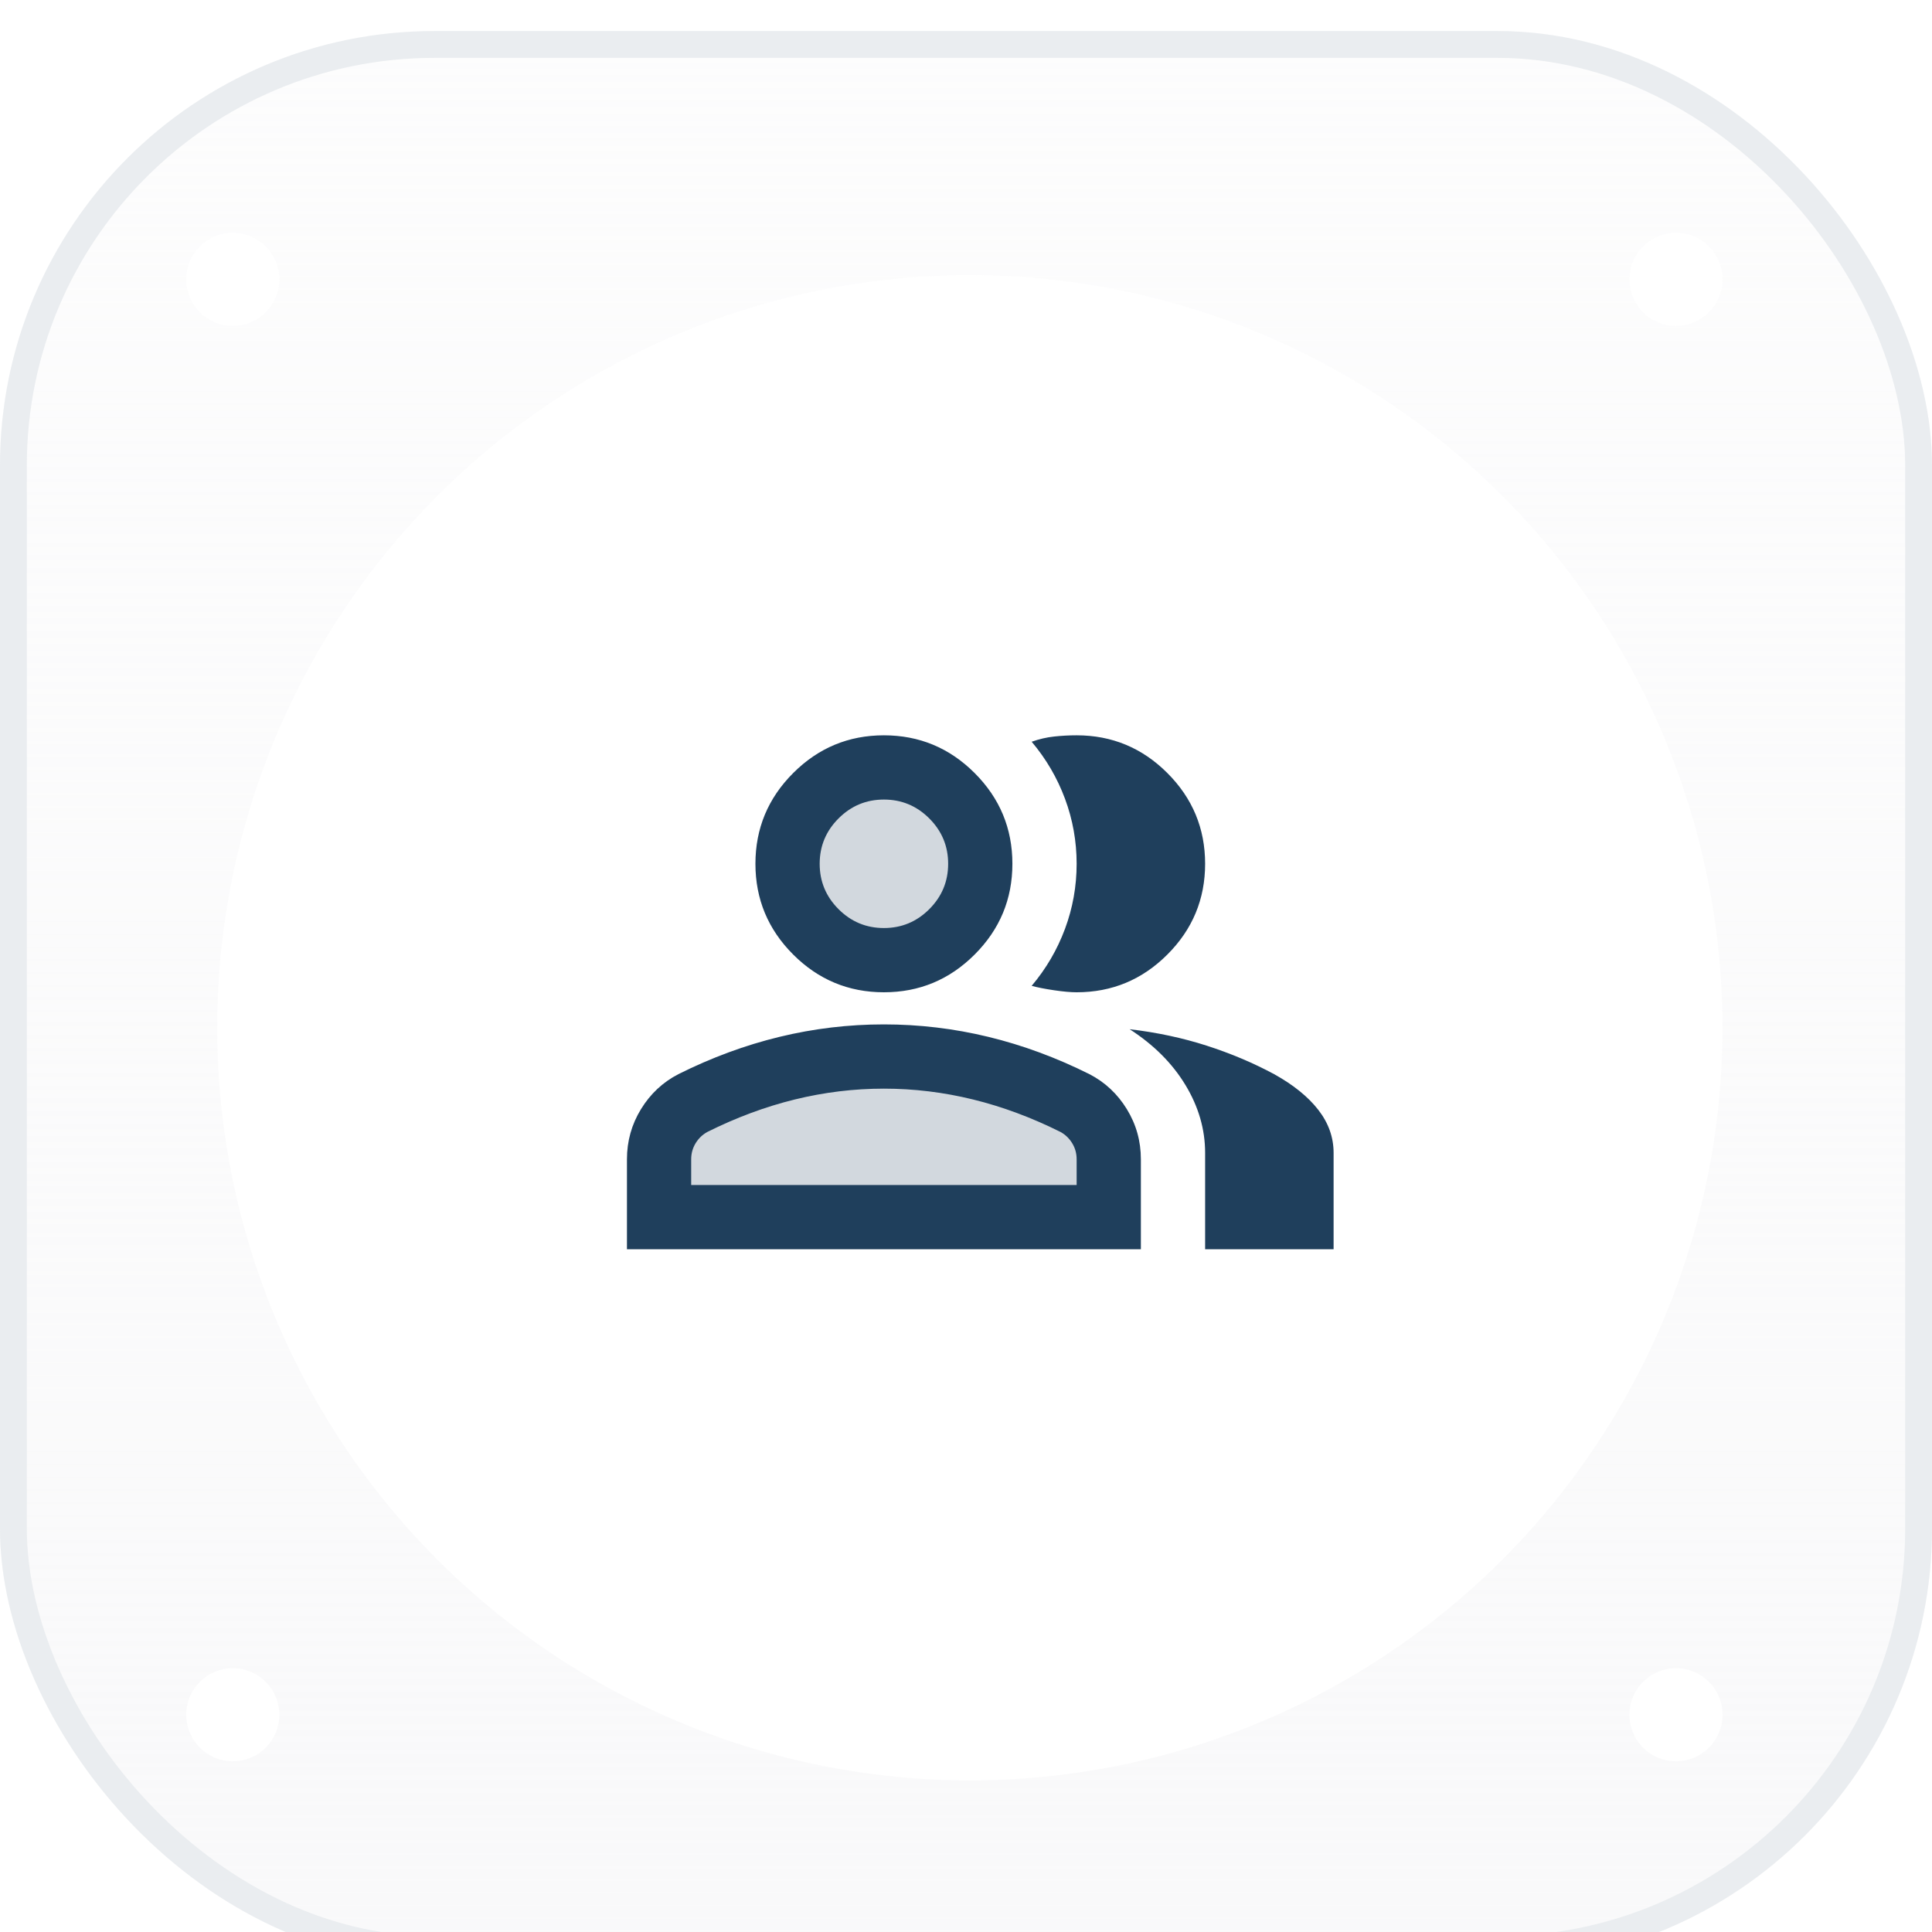 <svg width="203" height="203" viewBox="0 0 203 203" fill="none" xmlns="http://www.w3.org/2000/svg">
<g filter="url(#filter0_i_114_9072)">
<rect width="203" height="203" rx="45.655" fill="url(#paint0_linear_114_9072)"/>
<rect x="1.41" y="1.41" width="200.181" height="200.181" rx="44.245" stroke="#EAEDF0" stroke-width="2.819"/>
<g filter="url(#filter1_d_114_9072)">
<circle cx="101.905" cy="101.91" r="79.08" fill="white"/>
</g>
<g filter="url(#filter2_di_114_9072)">
<circle cx="26.091" cy="176.913" r="4.892" fill="white"/>
</g>
<g filter="url(#filter3_di_114_9072)">
<circle cx="26.091" cy="26.091" r="4.892" fill="white"/>
</g>
<g filter="url(#filter4_di_114_9072)">
<circle cx="177.731" cy="176.913" r="4.892" fill="white"/>
</g>
<g filter="url(#filter5_di_114_9072)">
<circle cx="177.731" cy="26.091" r="4.892" fill="white"/>
</g>
<path d="M85.562 81.312C86.125 80.188 91.188 77.938 91.75 77.938C94 78.875 98.95 80.862 100.75 81.312C103 81.875 101.875 83.562 102.438 85.812C103 88.062 101.312 90.875 100.75 93.125C100.188 95.375 98.5 95.938 97.375 95.938H90.625C87.812 95.938 87.25 95.375 86.688 94.25C86.125 93.125 85.562 93.125 85.562 90.875C85.562 88.625 84.438 88.625 84.438 85.812C84.438 83 85 82.438 85.562 81.312Z" fill="#1F3F5C" fill-opacity="0.2"/>
<path d="M71.5 112.812C73.188 111.688 79.938 110 82.188 109.438H89.5C92.312 109.438 97.938 110 104.688 110.562C111.438 111.125 114.25 115.625 115.938 117.312C117.625 119 116.5 122.375 115.938 124.625C115.375 126.875 113.125 125.75 111.438 125.75C109.75 125.75 92.875 124.625 84.438 124.625C76 124.625 75.438 125.188 72.625 124.625C69.812 124.062 69.812 124.062 69.25 122.375C68.688 120.688 68.688 120.125 69.25 117.312C69.812 114.5 69.812 113.938 71.5 112.812Z" fill="#1F3F5C" fill-opacity="0.2"/>
<path d="M65.875 128V118.55C65.875 116.638 66.367 114.88 67.352 113.277C68.336 111.673 69.644 110.45 71.275 109.606C74.763 107.863 78.306 106.555 81.906 105.683C85.506 104.811 89.162 104.375 92.875 104.375C96.588 104.375 100.244 104.811 103.844 105.683C107.444 106.555 110.988 107.863 114.475 109.606C116.106 110.45 117.414 111.673 118.398 113.277C119.383 114.88 119.875 116.638 119.875 118.55V128H65.875ZM126.625 128V117.875C126.625 115.4 125.936 113.023 124.558 110.745C123.18 108.467 121.225 106.513 118.694 104.881C121.563 105.219 124.263 105.795 126.794 106.611C129.325 107.427 131.688 108.425 133.881 109.606C135.906 110.731 137.453 111.983 138.522 113.361C139.591 114.739 140.125 116.244 140.125 117.875V128H126.625ZM92.875 101C89.162 101 85.984 99.678 83.341 97.034C80.697 94.391 79.375 91.213 79.375 87.5C79.375 83.787 80.697 80.609 83.341 77.966C85.984 75.322 89.162 74 92.875 74C96.588 74 99.766 75.322 102.409 77.966C105.053 80.609 106.375 83.787 106.375 87.5C106.375 91.213 105.053 94.391 102.409 97.034C99.766 99.678 96.588 101 92.875 101ZM126.625 87.5C126.625 91.213 125.303 94.391 122.659 97.034C120.016 99.678 116.838 101 113.125 101C112.506 101 111.719 100.93 110.763 100.789C109.806 100.648 109.019 100.494 108.4 100.325C109.919 98.525 111.086 96.528 111.902 94.334C112.717 92.141 113.125 89.862 113.125 87.5C113.125 85.138 112.717 82.859 111.902 80.666C111.086 78.472 109.919 76.475 108.4 74.675C109.188 74.394 109.975 74.211 110.763 74.127C111.55 74.042 112.338 74 113.125 74C116.838 74 120.016 75.322 122.659 77.966C125.303 80.609 126.625 83.787 126.625 87.5ZM72.625 121.25H113.125V118.55C113.125 117.931 112.97 117.369 112.661 116.863C112.352 116.356 111.944 115.963 111.438 115.681C108.4 114.163 105.334 113.023 102.241 112.264C99.147 111.505 96.025 111.125 92.875 111.125C89.725 111.125 86.603 111.505 83.509 112.264C80.416 113.023 77.35 114.163 74.312 115.681C73.806 115.963 73.398 116.356 73.089 116.863C72.78 117.369 72.625 117.931 72.625 118.55V121.25ZM92.875 94.25C94.731 94.25 96.32 93.589 97.642 92.267C98.964 90.945 99.625 89.356 99.625 87.5C99.625 85.644 98.964 84.055 97.642 82.733C96.32 81.411 94.731 80.75 92.875 80.75C91.019 80.75 89.43 81.411 88.108 82.733C86.786 84.055 86.125 85.644 86.125 87.5C86.125 89.356 86.786 90.945 88.108 92.267C89.43 93.589 91.019 94.25 92.875 94.25Z" fill="#1F3F5C"/>
</g>
<defs>
<filter id="filter0_i_114_9072" x="0" y="0" width="203" height="206.261" filterUnits="userSpaceOnUse" color-interpolation-filters="sRGB">
<feFlood flood-opacity="0" result="BackgroundImageFix"/>
<feBlend mode="normal" in="SourceGraphic" in2="BackgroundImageFix" result="shape"/>
<feColorMatrix in="SourceAlpha" type="matrix" values="0 0 0 0 0 0 0 0 0 0 0 0 0 0 0 0 0 0 127 0" result="hardAlpha"/>
<feOffset dy="3.261"/>
<feGaussianBlur stdDeviation="3.261"/>
<feComposite in2="hardAlpha" operator="arithmetic" k2="-1" k3="1"/>
<feColorMatrix type="matrix" values="0 0 0 0 1 0 0 0 0 1 0 0 0 0 1 0 0 0 0.25 0"/>
<feBlend mode="normal" in2="shape" result="effect1_innerShadow_114_9072"/>
</filter>
<filter id="filter1_d_114_9072" x="20.005" y="22.83" width="163.799" height="163.799" filterUnits="userSpaceOnUse" color-interpolation-filters="sRGB">
<feFlood flood-opacity="0" result="BackgroundImageFix"/>
<feColorMatrix in="SourceAlpha" type="matrix" values="0 0 0 0 0 0 0 0 0 0 0 0 0 0 0 0 0 0 127 0" result="hardAlpha"/>
<feOffset dy="2.819"/>
<feGaussianBlur stdDeviation="1.41"/>
<feComposite in2="hardAlpha" operator="out"/>
<feColorMatrix type="matrix" values="0 0 0 0 0 0 0 0 0 0.447 0 0 0 0 0.871 0 0 0 0.1 0"/>
<feBlend mode="normal" in2="BackgroundImageFix" result="effect1_dropShadow_114_9072"/>
<feBlend mode="normal" in="SourceGraphic" in2="effect1_dropShadow_114_9072" result="shape"/>
</filter>
<filter id="filter2_di_114_9072" x="16.308" y="168.76" width="16.303" height="16.305" filterUnits="userSpaceOnUse" color-interpolation-filters="sRGB">
<feFlood flood-opacity="0" result="BackgroundImageFix"/>
<feColorMatrix in="SourceAlpha" type="matrix" values="0 0 0 0 0 0 0 0 0 0 0 0 0 0 0 0 0 0 127 0" result="hardAlpha"/>
<feMorphology radius="0.815" operator="dilate" in="SourceAlpha" result="effect1_dropShadow_114_9072"/>
<feOffset dx="-1.631"/>
<feGaussianBlur stdDeviation="1.223"/>
<feComposite in2="hardAlpha" operator="out"/>
<feColorMatrix type="matrix" values="0 0 0 0 0 0 0 0 0 0.447 0 0 0 0 0.871 0 0 0 0.1 0"/>
<feBlend mode="normal" in2="BackgroundImageFix" result="effect1_dropShadow_114_9072"/>
<feBlend mode="normal" in="SourceGraphic" in2="effect1_dropShadow_114_9072" result="shape"/>
<feColorMatrix in="SourceAlpha" type="matrix" values="0 0 0 0 0 0 0 0 0 0 0 0 0 0 0 0 0 0 127 0" result="hardAlpha"/>
<feOffset/>
<feGaussianBlur stdDeviation="0.326"/>
<feComposite in2="hardAlpha" operator="arithmetic" k2="-1" k3="1"/>
<feColorMatrix type="matrix" values="0 0 0 0 0 0 0 0 0 0 0 0 0 0 0 0 0 0 0.05 0"/>
<feBlend mode="normal" in2="shape" result="effect2_innerShadow_114_9072"/>
</filter>
<filter id="filter3_di_114_9072" x="16.308" y="17.938" width="16.303" height="16.305" filterUnits="userSpaceOnUse" color-interpolation-filters="sRGB">
<feFlood flood-opacity="0" result="BackgroundImageFix"/>
<feColorMatrix in="SourceAlpha" type="matrix" values="0 0 0 0 0 0 0 0 0 0 0 0 0 0 0 0 0 0 127 0" result="hardAlpha"/>
<feMorphology radius="0.815" operator="dilate" in="SourceAlpha" result="effect1_dropShadow_114_9072"/>
<feOffset dx="-1.631"/>
<feGaussianBlur stdDeviation="1.223"/>
<feComposite in2="hardAlpha" operator="out"/>
<feColorMatrix type="matrix" values="0 0 0 0 0 0 0 0 0 0.447 0 0 0 0 0.871 0 0 0 0.1 0"/>
<feBlend mode="normal" in2="BackgroundImageFix" result="effect1_dropShadow_114_9072"/>
<feBlend mode="normal" in="SourceGraphic" in2="effect1_dropShadow_114_9072" result="shape"/>
<feColorMatrix in="SourceAlpha" type="matrix" values="0 0 0 0 0 0 0 0 0 0 0 0 0 0 0 0 0 0 127 0" result="hardAlpha"/>
<feOffset/>
<feGaussianBlur stdDeviation="0.326"/>
<feComposite in2="hardAlpha" operator="arithmetic" k2="-1" k3="1"/>
<feColorMatrix type="matrix" values="0 0 0 0 0 0 0 0 0 0 0 0 0 0 0 0 0 0 0.05 0"/>
<feBlend mode="normal" in2="shape" result="effect2_innerShadow_114_9072"/>
</filter>
<filter id="filter4_di_114_9072" x="167.948" y="168.76" width="16.303" height="16.305" filterUnits="userSpaceOnUse" color-interpolation-filters="sRGB">
<feFlood flood-opacity="0" result="BackgroundImageFix"/>
<feColorMatrix in="SourceAlpha" type="matrix" values="0 0 0 0 0 0 0 0 0 0 0 0 0 0 0 0 0 0 127 0" result="hardAlpha"/>
<feMorphology radius="0.815" operator="dilate" in="SourceAlpha" result="effect1_dropShadow_114_9072"/>
<feOffset dx="-1.631"/>
<feGaussianBlur stdDeviation="1.223"/>
<feComposite in2="hardAlpha" operator="out"/>
<feColorMatrix type="matrix" values="0 0 0 0 0 0 0 0 0 0.447 0 0 0 0 0.871 0 0 0 0.1 0"/>
<feBlend mode="normal" in2="BackgroundImageFix" result="effect1_dropShadow_114_9072"/>
<feBlend mode="normal" in="SourceGraphic" in2="effect1_dropShadow_114_9072" result="shape"/>
<feColorMatrix in="SourceAlpha" type="matrix" values="0 0 0 0 0 0 0 0 0 0 0 0 0 0 0 0 0 0 127 0" result="hardAlpha"/>
<feOffset/>
<feGaussianBlur stdDeviation="0.326"/>
<feComposite in2="hardAlpha" operator="arithmetic" k2="-1" k3="1"/>
<feColorMatrix type="matrix" values="0 0 0 0 0 0 0 0 0 0 0 0 0 0 0 0 0 0 0.05 0"/>
<feBlend mode="normal" in2="shape" result="effect2_innerShadow_114_9072"/>
</filter>
<filter id="filter5_di_114_9072" x="167.948" y="17.938" width="16.303" height="16.305" filterUnits="userSpaceOnUse" color-interpolation-filters="sRGB">
<feFlood flood-opacity="0" result="BackgroundImageFix"/>
<feColorMatrix in="SourceAlpha" type="matrix" values="0 0 0 0 0 0 0 0 0 0 0 0 0 0 0 0 0 0 127 0" result="hardAlpha"/>
<feMorphology radius="0.815" operator="dilate" in="SourceAlpha" result="effect1_dropShadow_114_9072"/>
<feOffset dx="-1.631"/>
<feGaussianBlur stdDeviation="1.223"/>
<feComposite in2="hardAlpha" operator="out"/>
<feColorMatrix type="matrix" values="0 0 0 0 0 0 0 0 0 0.447 0 0 0 0 0.871 0 0 0 0.1 0"/>
<feBlend mode="normal" in2="BackgroundImageFix" result="effect1_dropShadow_114_9072"/>
<feBlend mode="normal" in="SourceGraphic" in2="effect1_dropShadow_114_9072" result="shape"/>
<feColorMatrix in="SourceAlpha" type="matrix" values="0 0 0 0 0 0 0 0 0 0 0 0 0 0 0 0 0 0 127 0" result="hardAlpha"/>
<feOffset/>
<feGaussianBlur stdDeviation="0.326"/>
<feComposite in2="hardAlpha" operator="arithmetic" k2="-1" k3="1"/>
<feColorMatrix type="matrix" values="0 0 0 0 0 0 0 0 0 0 0 0 0 0 0 0 0 0 0.05 0"/>
<feBlend mode="normal" in2="shape" result="effect2_innerShadow_114_9072"/>
</filter>
<linearGradient id="paint0_linear_114_9072" x1="101.5" y1="0" x2="101.5" y2="203" gradientUnits="userSpaceOnUse">
<stop stop-color="#F9F9FA" stop-opacity="0.4"/>
<stop offset="1" stop-color="#F9F9FA"/>
</linearGradient>
</defs>
</svg>
